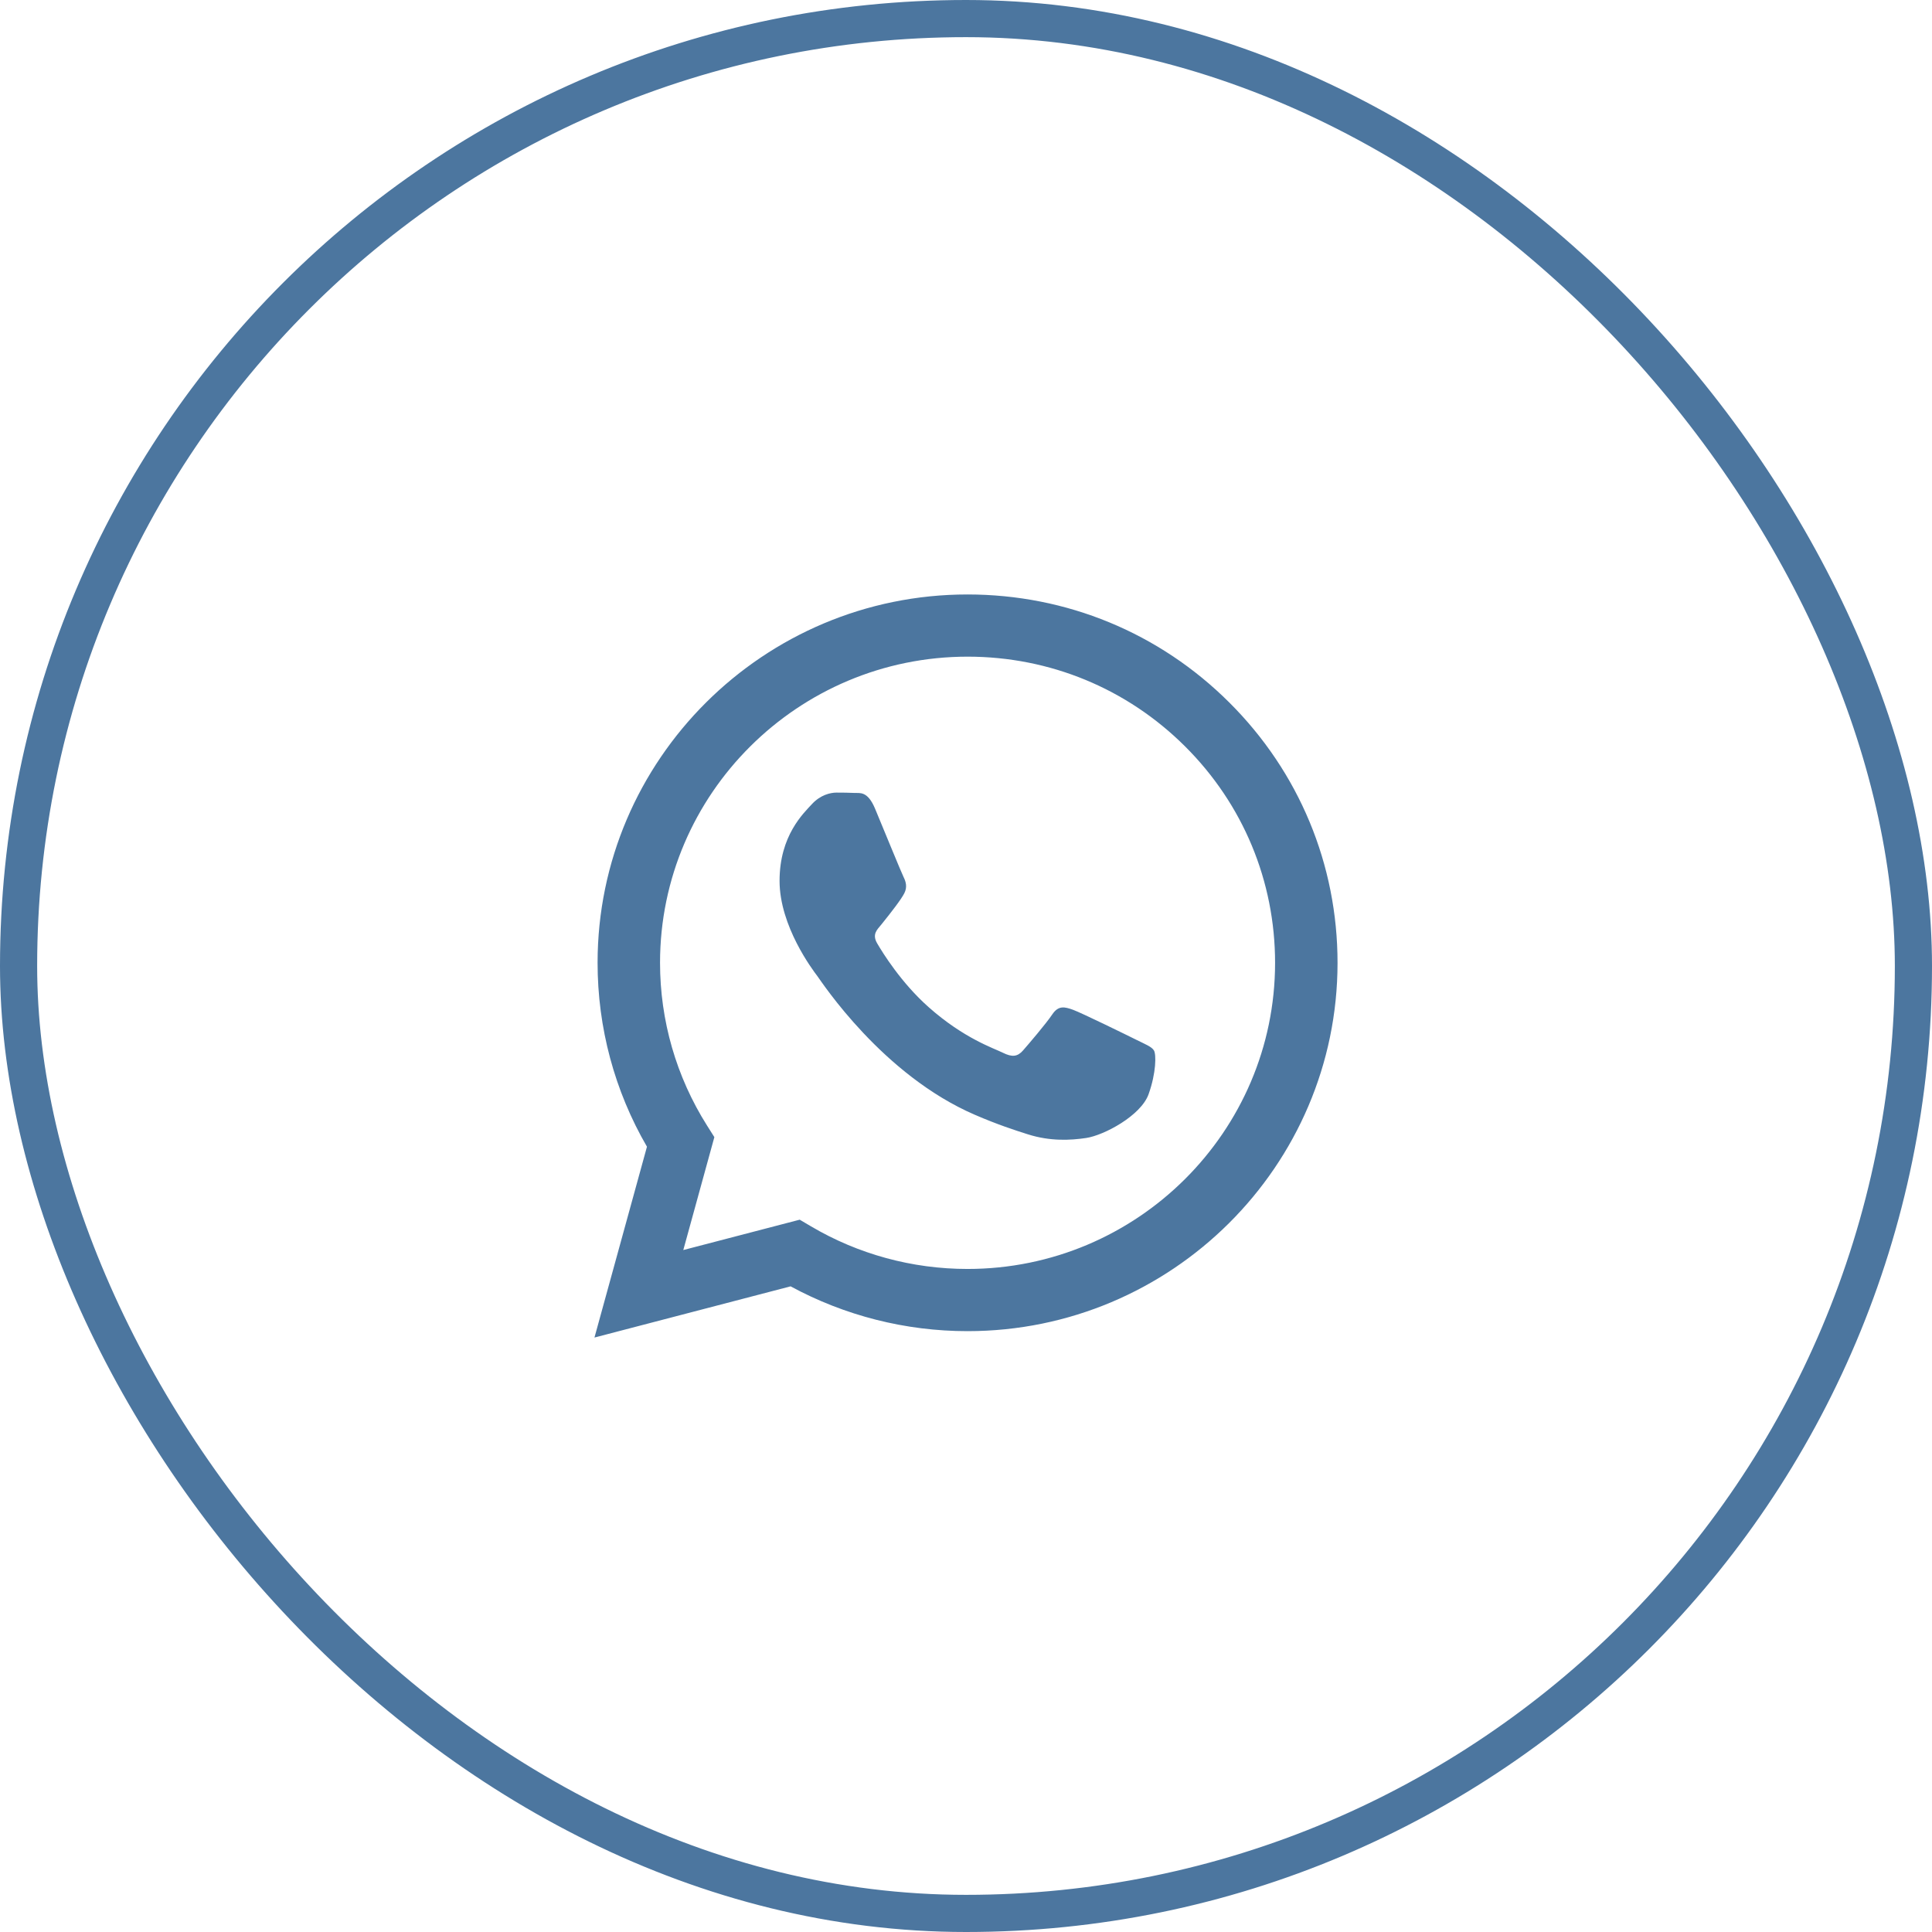 <svg width="52" height="52" viewBox="0 0 52 52" fill="none" xmlns="http://www.w3.org/2000/svg">
<rect x="0.5" y="0.5" width="51" height="51" rx="25.5" stroke="#4C769F"/>
<path fill-rule="evenodd" clip-rule="evenodd" d="M33.086 18.907C31.206 17.033 28.706 16.001 26.042 16C20.553 16 16.086 20.446 16.084 25.91C16.083 27.657 16.541 29.362 17.413 30.864L16 36L21.279 34.622C22.734 35.411 24.371 35.828 26.038 35.828H26.042C31.53 35.828 35.998 31.382 36 25.918C36.001 23.27 34.966 20.78 33.086 18.907ZM26.042 34.154H26.038C24.553 34.154 23.097 33.757 21.826 33.006L21.524 32.828L18.391 33.645L19.227 30.606L19.03 30.294C18.202 28.983 17.764 27.467 17.765 25.91C17.767 21.369 21.48 17.674 26.045 17.674C28.256 17.675 30.334 18.532 31.897 20.09C33.459 21.646 34.319 23.716 34.319 25.917C34.317 30.459 30.604 34.154 26.042 34.154ZM30.582 27.985C30.333 27.861 29.11 27.262 28.882 27.179C28.654 27.097 28.488 27.056 28.322 27.303C28.156 27.551 27.679 28.109 27.534 28.274C27.389 28.44 27.244 28.46 26.995 28.336C26.746 28.212 25.944 27.951 24.994 27.107C24.254 26.451 23.755 25.64 23.61 25.392C23.465 25.144 23.608 25.023 23.719 24.887C23.988 24.554 24.258 24.205 24.341 24.039C24.424 23.874 24.382 23.73 24.32 23.606C24.258 23.482 23.76 22.263 23.553 21.767C23.351 21.284 23.146 21.349 22.993 21.342C22.848 21.335 22.682 21.333 22.516 21.333C22.35 21.333 22.081 21.395 21.853 21.643C21.625 21.891 20.982 22.49 20.982 23.709C20.982 24.928 21.873 26.105 21.998 26.27C22.122 26.436 23.752 28.937 26.248 30.009C26.842 30.265 27.305 30.417 27.667 30.531C28.263 30.72 28.805 30.693 29.234 30.629C29.712 30.558 30.706 30.03 30.914 29.452C31.121 28.873 31.121 28.378 31.059 28.274C30.997 28.171 30.831 28.109 30.582 27.985Z" fill="#4C769F"/>
</svg>
